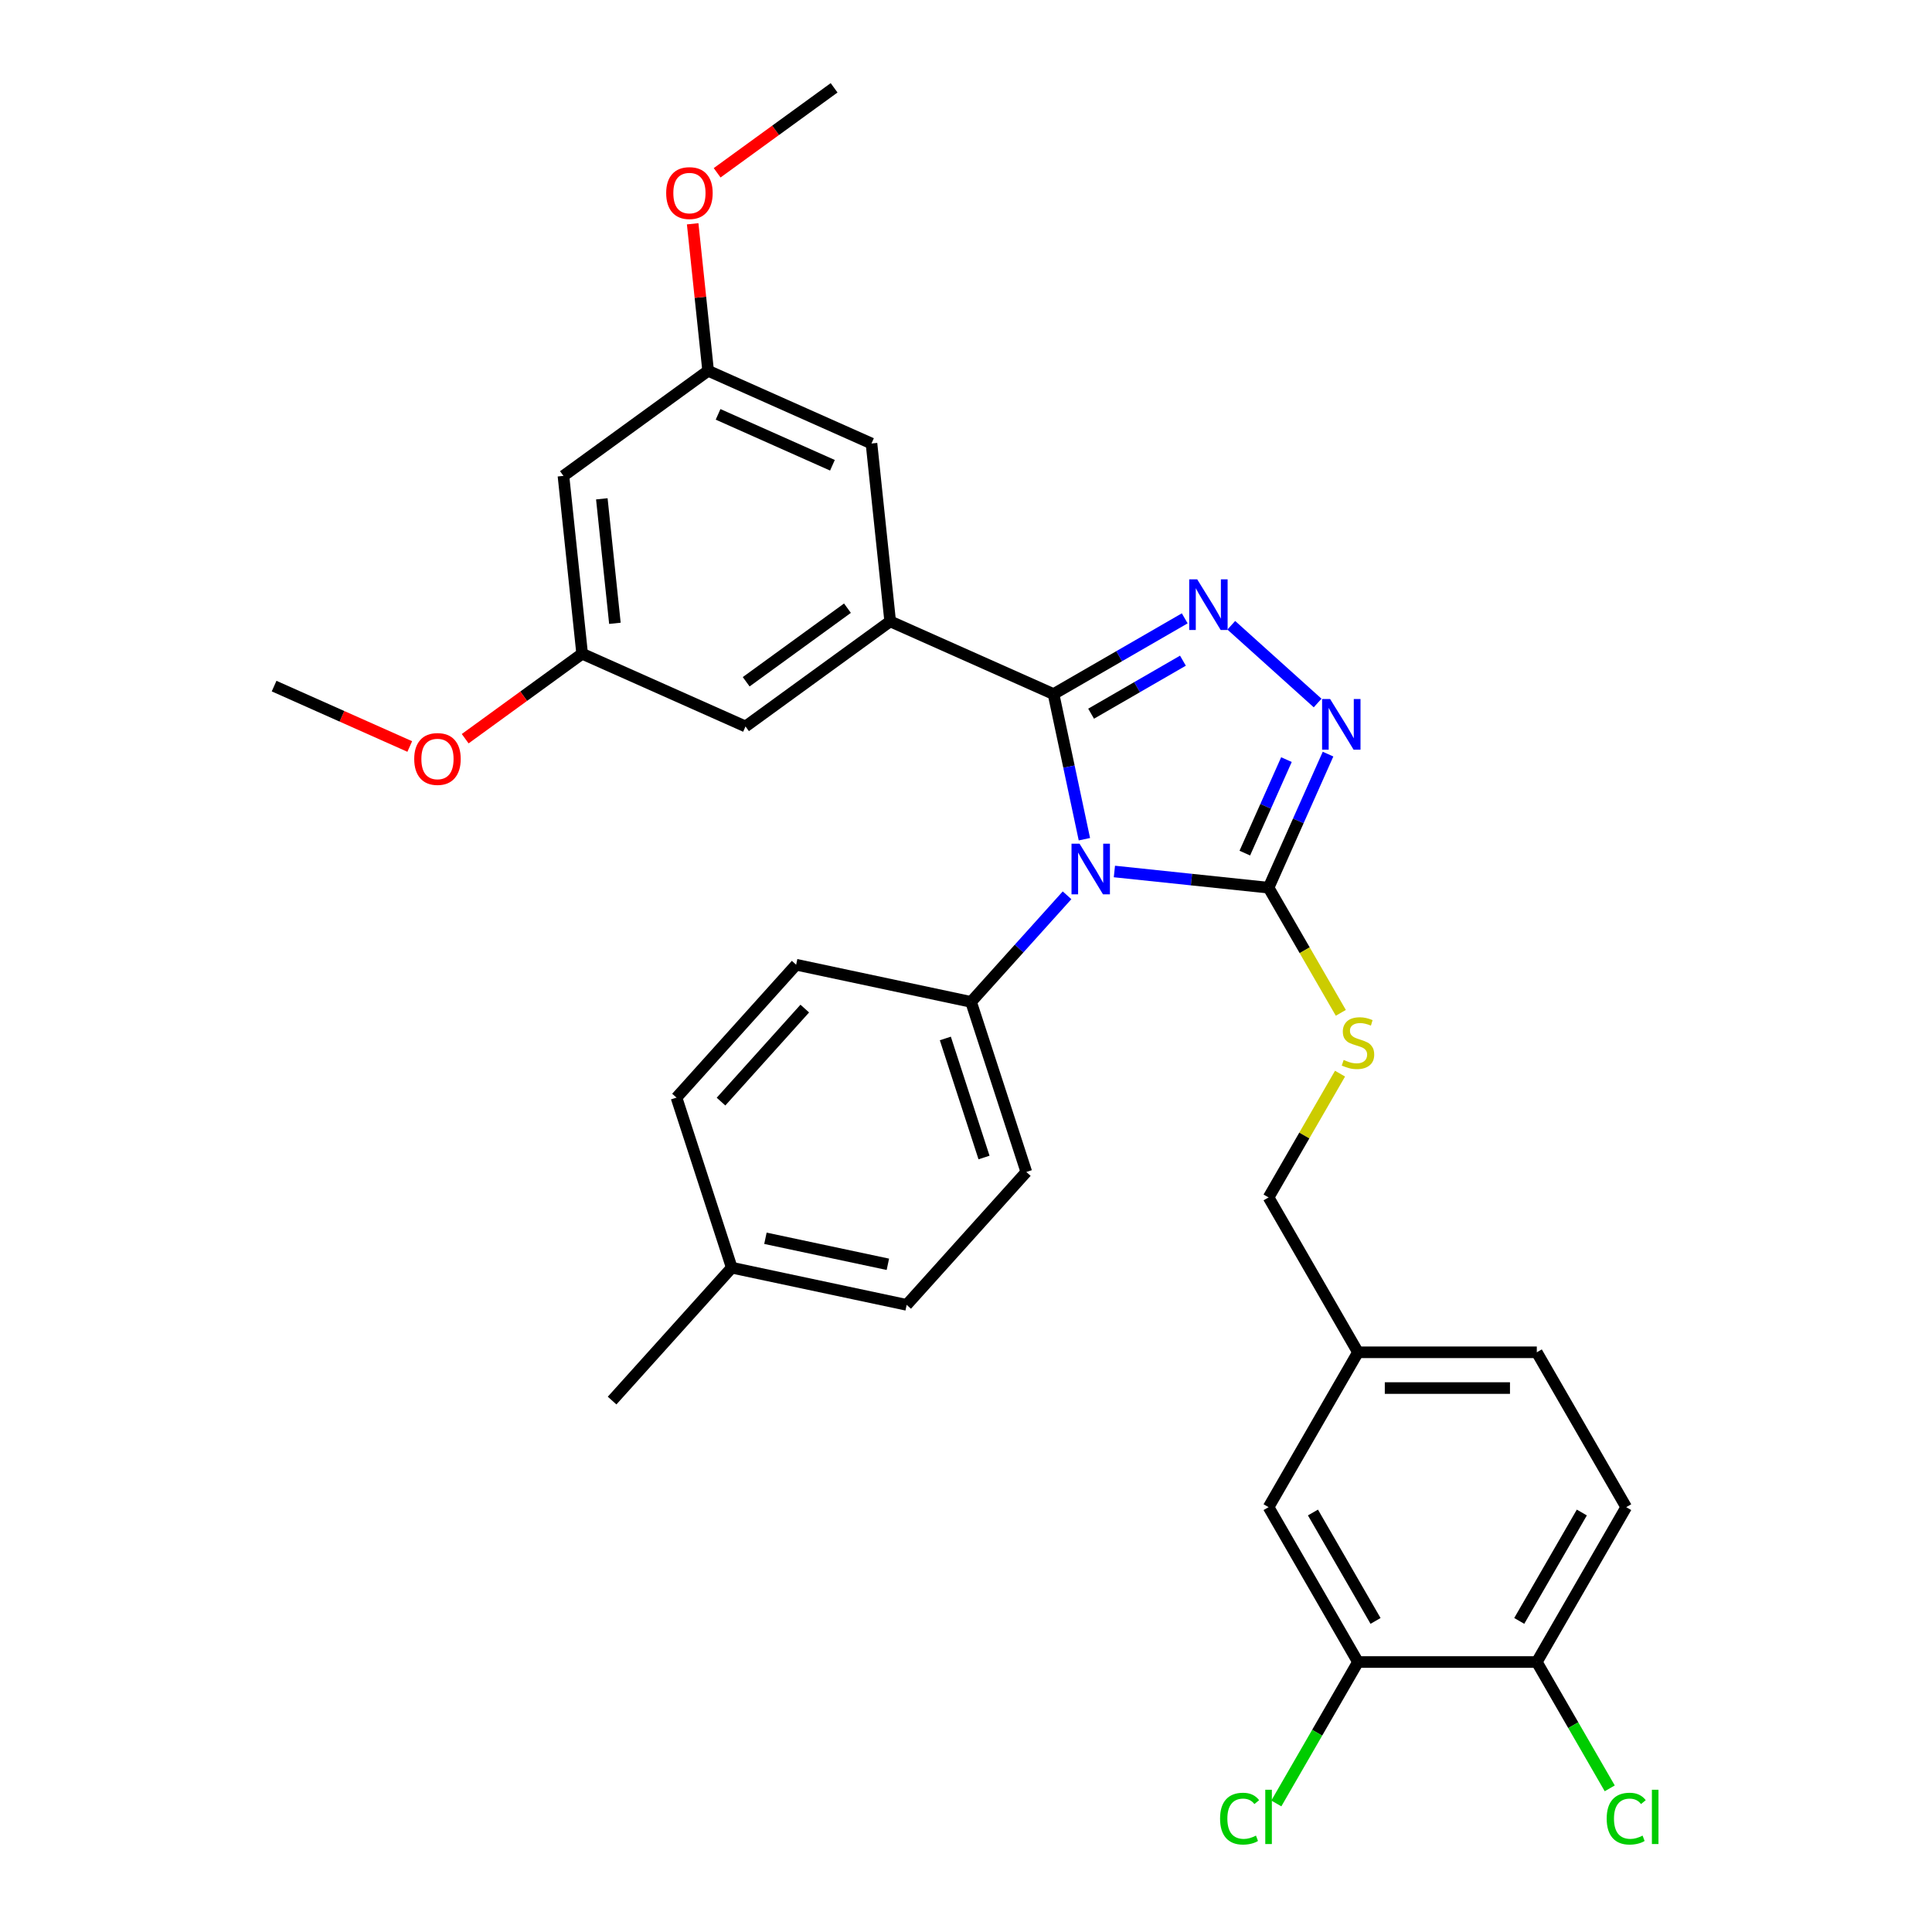 <?xml version='1.0' encoding='iso-8859-1'?>
<svg version='1.1' baseProfile='full'
              xmlns='http://www.w3.org/2000/svg'
                      xmlns:rdkit='http://www.rdkit.org/xml'
                      xmlns:xlink='http://www.w3.org/1999/xlink'
                  xml:space='preserve'
width='1000px' height='1000px' viewBox='0 0 1000 1000'>
<!-- END OF HEADER -->
<rect style='opacity:1.0;fill:#FFFFFF;stroke:none' width='1000' height='1000' x='0' y='0'> </rect>
<path class='bond-0' d='M 682.001,363.878 L 637.313,323.642' style='fill:none;fill-rule:evenodd;stroke:#0000FF;stroke-width:6px;stroke-linecap:butt;stroke-linejoin:miter;stroke-opacity:1' />
<path class='bond-1' d='M 687.39,390.333 L 671.999,424.902' style='fill:none;fill-rule:evenodd;stroke:#0000FF;stroke-width:6px;stroke-linecap:butt;stroke-linejoin:miter;stroke-opacity:1' />
<path class='bond-1' d='M 671.999,424.902 L 656.608,459.47' style='fill:none;fill-rule:evenodd;stroke:#000000;stroke-width:6px;stroke-linecap:butt;stroke-linejoin:miter;stroke-opacity:1' />
<path class='bond-1' d='M 665.861,393.174 L 655.088,417.372' style='fill:none;fill-rule:evenodd;stroke:#0000FF;stroke-width:6px;stroke-linecap:butt;stroke-linejoin:miter;stroke-opacity:1' />
<path class='bond-1' d='M 655.088,417.372 L 644.314,441.57' style='fill:none;fill-rule:evenodd;stroke:#000000;stroke-width:6px;stroke-linecap:butt;stroke-linejoin:miter;stroke-opacity:1' />
<path class='bond-2' d='M 613.216,320.054 L 579.264,339.656' style='fill:none;fill-rule:evenodd;stroke:#0000FF;stroke-width:6px;stroke-linecap:butt;stroke-linejoin:miter;stroke-opacity:1' />
<path class='bond-2' d='M 579.264,339.656 L 545.312,359.258' style='fill:none;fill-rule:evenodd;stroke:#000000;stroke-width:6px;stroke-linecap:butt;stroke-linejoin:miter;stroke-opacity:1' />
<path class='bond-2' d='M 612.286,341.966 L 588.52,355.688' style='fill:none;fill-rule:evenodd;stroke:#0000FF;stroke-width:6px;stroke-linecap:butt;stroke-linejoin:miter;stroke-opacity:1' />
<path class='bond-2' d='M 588.52,355.688 L 564.754,369.409' style='fill:none;fill-rule:evenodd;stroke:#000000;stroke-width:6px;stroke-linecap:butt;stroke-linejoin:miter;stroke-opacity:1' />
<path class='bond-3' d='M 545.312,359.258 L 460.755,321.611' style='fill:none;fill-rule:evenodd;stroke:#000000;stroke-width:6px;stroke-linecap:butt;stroke-linejoin:miter;stroke-opacity:1' />
<path class='bond-4' d='M 545.312,359.258 L 553.295,396.816' style='fill:none;fill-rule:evenodd;stroke:#000000;stroke-width:6px;stroke-linecap:butt;stroke-linejoin:miter;stroke-opacity:1' />
<path class='bond-4' d='M 553.295,396.816 L 561.279,434.374' style='fill:none;fill-rule:evenodd;stroke:#0000FF;stroke-width:6px;stroke-linecap:butt;stroke-linejoin:miter;stroke-opacity:1' />
<path class='bond-5' d='M 576.811,451.083 L 616.71,455.276' style='fill:none;fill-rule:evenodd;stroke:#0000FF;stroke-width:6px;stroke-linecap:butt;stroke-linejoin:miter;stroke-opacity:1' />
<path class='bond-5' d='M 616.71,455.276 L 656.608,459.47' style='fill:none;fill-rule:evenodd;stroke:#000000;stroke-width:6px;stroke-linecap:butt;stroke-linejoin:miter;stroke-opacity:1' />
<path class='bond-6' d='M 552.301,463.405 L 527.462,490.992' style='fill:none;fill-rule:evenodd;stroke:#0000FF;stroke-width:6px;stroke-linecap:butt;stroke-linejoin:miter;stroke-opacity:1' />
<path class='bond-6' d='M 527.462,490.992 L 502.622,518.58' style='fill:none;fill-rule:evenodd;stroke:#000000;stroke-width:6px;stroke-linecap:butt;stroke-linejoin:miter;stroke-opacity:1' />
<path class='bond-7' d='M 656.608,459.47 L 675.307,491.857' style='fill:none;fill-rule:evenodd;stroke:#000000;stroke-width:6px;stroke-linecap:butt;stroke-linejoin:miter;stroke-opacity:1' />
<path class='bond-7' d='M 675.307,491.857 L 694.006,524.245' style='fill:none;fill-rule:evenodd;stroke:#CCCC00;stroke-width:6px;stroke-linecap:butt;stroke-linejoin:miter;stroke-opacity:1' />
<path class='bond-8' d='M 841.727,780.104 L 795.447,860.263' style='fill:none;fill-rule:evenodd;stroke:#000000;stroke-width:6px;stroke-linecap:butt;stroke-linejoin:miter;stroke-opacity:1' />
<path class='bond-8' d='M 818.753,782.872 L 786.357,838.983' style='fill:none;fill-rule:evenodd;stroke:#000000;stroke-width:6px;stroke-linecap:butt;stroke-linejoin:miter;stroke-opacity:1' />
<path class='bond-9' d='M 841.727,780.104 L 795.447,699.946' style='fill:none;fill-rule:evenodd;stroke:#000000;stroke-width:6px;stroke-linecap:butt;stroke-linejoin:miter;stroke-opacity:1' />
<path class='bond-10' d='M 693.6,555.715 L 675.104,587.751' style='fill:none;fill-rule:evenodd;stroke:#CCCC00;stroke-width:6px;stroke-linecap:butt;stroke-linejoin:miter;stroke-opacity:1' />
<path class='bond-10' d='M 675.104,587.751 L 656.608,619.787' style='fill:none;fill-rule:evenodd;stroke:#000000;stroke-width:6px;stroke-linecap:butt;stroke-linejoin:miter;stroke-opacity:1' />
<path class='bond-11' d='M 795.447,860.263 L 702.888,860.263' style='fill:none;fill-rule:evenodd;stroke:#000000;stroke-width:6px;stroke-linecap:butt;stroke-linejoin:miter;stroke-opacity:1' />
<path class='bond-12' d='M 795.447,860.263 L 814.323,892.956' style='fill:none;fill-rule:evenodd;stroke:#000000;stroke-width:6px;stroke-linecap:butt;stroke-linejoin:miter;stroke-opacity:1' />
<path class='bond-12' d='M 814.323,892.956 L 833.198,925.649' style='fill:none;fill-rule:evenodd;stroke:#00CC00;stroke-width:6px;stroke-linecap:butt;stroke-linejoin:miter;stroke-opacity:1' />
<path class='bond-13' d='M 702.888,860.263 L 656.608,780.104' style='fill:none;fill-rule:evenodd;stroke:#000000;stroke-width:6px;stroke-linecap:butt;stroke-linejoin:miter;stroke-opacity:1' />
<path class='bond-13' d='M 711.978,838.983 L 679.582,782.872' style='fill:none;fill-rule:evenodd;stroke:#000000;stroke-width:6px;stroke-linecap:butt;stroke-linejoin:miter;stroke-opacity:1' />
<path class='bond-14' d='M 702.888,860.263 L 681.757,896.863' style='fill:none;fill-rule:evenodd;stroke:#000000;stroke-width:6px;stroke-linecap:butt;stroke-linejoin:miter;stroke-opacity:1' />
<path class='bond-14' d='M 681.757,896.863 L 660.625,933.464' style='fill:none;fill-rule:evenodd;stroke:#00CC00;stroke-width:6px;stroke-linecap:butt;stroke-linejoin:miter;stroke-opacity:1' />
<path class='bond-15' d='M 469.29,675.394 L 378.754,656.149' style='fill:none;fill-rule:evenodd;stroke:#000000;stroke-width:6px;stroke-linecap:butt;stroke-linejoin:miter;stroke-opacity:1' />
<path class='bond-15' d='M 459.559,654.4 L 396.183,640.929' style='fill:none;fill-rule:evenodd;stroke:#000000;stroke-width:6px;stroke-linecap:butt;stroke-linejoin:miter;stroke-opacity:1' />
<path class='bond-16' d='M 469.29,675.394 L 531.224,606.609' style='fill:none;fill-rule:evenodd;stroke:#000000;stroke-width:6px;stroke-linecap:butt;stroke-linejoin:miter;stroke-opacity:1' />
<path class='bond-17' d='M 378.754,656.149 L 350.151,568.12' style='fill:none;fill-rule:evenodd;stroke:#000000;stroke-width:6px;stroke-linecap:butt;stroke-linejoin:miter;stroke-opacity:1' />
<path class='bond-18' d='M 378.754,656.149 L 316.819,724.934' style='fill:none;fill-rule:evenodd;stroke:#000000;stroke-width:6px;stroke-linecap:butt;stroke-linejoin:miter;stroke-opacity:1' />
<path class='bond-19' d='M 301.316,338.369 L 291.641,246.317' style='fill:none;fill-rule:evenodd;stroke:#000000;stroke-width:6px;stroke-linecap:butt;stroke-linejoin:miter;stroke-opacity:1' />
<path class='bond-19' d='M 318.275,322.626 L 311.503,258.189' style='fill:none;fill-rule:evenodd;stroke:#000000;stroke-width:6px;stroke-linecap:butt;stroke-linejoin:miter;stroke-opacity:1' />
<path class='bond-20' d='M 301.316,338.369 L 385.873,376.016' style='fill:none;fill-rule:evenodd;stroke:#000000;stroke-width:6px;stroke-linecap:butt;stroke-linejoin:miter;stroke-opacity:1' />
<path class='bond-21' d='M 301.316,338.369 L 271.048,360.359' style='fill:none;fill-rule:evenodd;stroke:#000000;stroke-width:6px;stroke-linecap:butt;stroke-linejoin:miter;stroke-opacity:1' />
<path class='bond-21' d='M 271.048,360.359 L 240.781,382.35' style='fill:none;fill-rule:evenodd;stroke:#FF0000;stroke-width:6px;stroke-linecap:butt;stroke-linejoin:miter;stroke-opacity:1' />
<path class='bond-22' d='M 291.641,246.317 L 366.523,191.912' style='fill:none;fill-rule:evenodd;stroke:#000000;stroke-width:6px;stroke-linecap:butt;stroke-linejoin:miter;stroke-opacity:1' />
<path class='bond-23' d='M 366.523,191.912 L 451.08,229.559' style='fill:none;fill-rule:evenodd;stroke:#000000;stroke-width:6px;stroke-linecap:butt;stroke-linejoin:miter;stroke-opacity:1' />
<path class='bond-23' d='M 371.677,214.47 L 430.867,240.823' style='fill:none;fill-rule:evenodd;stroke:#000000;stroke-width:6px;stroke-linecap:butt;stroke-linejoin:miter;stroke-opacity:1' />
<path class='bond-24' d='M 366.523,191.912 L 362.525,153.873' style='fill:none;fill-rule:evenodd;stroke:#000000;stroke-width:6px;stroke-linecap:butt;stroke-linejoin:miter;stroke-opacity:1' />
<path class='bond-24' d='M 362.525,153.873 L 358.527,115.835' style='fill:none;fill-rule:evenodd;stroke:#FF0000;stroke-width:6px;stroke-linecap:butt;stroke-linejoin:miter;stroke-opacity:1' />
<path class='bond-25' d='M 451.08,229.559 L 460.755,321.611' style='fill:none;fill-rule:evenodd;stroke:#000000;stroke-width:6px;stroke-linecap:butt;stroke-linejoin:miter;stroke-opacity:1' />
<path class='bond-26' d='M 460.755,321.611 L 385.873,376.016' style='fill:none;fill-rule:evenodd;stroke:#000000;stroke-width:6px;stroke-linecap:butt;stroke-linejoin:miter;stroke-opacity:1' />
<path class='bond-26' d='M 438.642,314.795 L 386.224,352.879' style='fill:none;fill-rule:evenodd;stroke:#000000;stroke-width:6px;stroke-linecap:butt;stroke-linejoin:miter;stroke-opacity:1' />
<path class='bond-27' d='M 212.087,386.386 L 176.982,370.756' style='fill:none;fill-rule:evenodd;stroke:#FF0000;stroke-width:6px;stroke-linecap:butt;stroke-linejoin:miter;stroke-opacity:1' />
<path class='bond-27' d='M 176.982,370.756 L 141.877,355.126' style='fill:none;fill-rule:evenodd;stroke:#000000;stroke-width:6px;stroke-linecap:butt;stroke-linejoin:miter;stroke-opacity:1' />
<path class='bond-28' d='M 371.195,89.436 L 401.462,67.445' style='fill:none;fill-rule:evenodd;stroke:#FF0000;stroke-width:6px;stroke-linecap:butt;stroke-linejoin:miter;stroke-opacity:1' />
<path class='bond-28' d='M 401.462,67.445 L 431.73,45.455' style='fill:none;fill-rule:evenodd;stroke:#000000;stroke-width:6px;stroke-linecap:butt;stroke-linejoin:miter;stroke-opacity:1' />
<path class='bond-29' d='M 350.151,568.12 L 412.086,499.336' style='fill:none;fill-rule:evenodd;stroke:#000000;stroke-width:6px;stroke-linecap:butt;stroke-linejoin:miter;stroke-opacity:1' />
<path class='bond-29' d='M 373.198,570.19 L 416.552,522.04' style='fill:none;fill-rule:evenodd;stroke:#000000;stroke-width:6px;stroke-linecap:butt;stroke-linejoin:miter;stroke-opacity:1' />
<path class='bond-30' d='M 412.086,499.336 L 502.622,518.58' style='fill:none;fill-rule:evenodd;stroke:#000000;stroke-width:6px;stroke-linecap:butt;stroke-linejoin:miter;stroke-opacity:1' />
<path class='bond-31' d='M 502.622,518.58 L 531.224,606.609' style='fill:none;fill-rule:evenodd;stroke:#000000;stroke-width:6px;stroke-linecap:butt;stroke-linejoin:miter;stroke-opacity:1' />
<path class='bond-31' d='M 489.307,537.504 L 509.328,599.125' style='fill:none;fill-rule:evenodd;stroke:#000000;stroke-width:6px;stroke-linecap:butt;stroke-linejoin:miter;stroke-opacity:1' />
<path class='bond-32' d='M 656.608,780.104 L 702.888,699.946' style='fill:none;fill-rule:evenodd;stroke:#000000;stroke-width:6px;stroke-linecap:butt;stroke-linejoin:miter;stroke-opacity:1' />
<path class='bond-33' d='M 702.888,699.946 L 795.447,699.946' style='fill:none;fill-rule:evenodd;stroke:#000000;stroke-width:6px;stroke-linecap:butt;stroke-linejoin:miter;stroke-opacity:1' />
<path class='bond-33' d='M 716.772,718.458 L 781.563,718.458' style='fill:none;fill-rule:evenodd;stroke:#000000;stroke-width:6px;stroke-linecap:butt;stroke-linejoin:miter;stroke-opacity:1' />
<path class='bond-34' d='M 702.888,699.946 L 656.608,619.787' style='fill:none;fill-rule:evenodd;stroke:#000000;stroke-width:6px;stroke-linecap:butt;stroke-linejoin:miter;stroke-opacity:1' />
<path  class='atom-0' d='M 688.461 361.806
L 697.051 375.69
Q 697.902 377.06, 699.272 379.541
Q 700.642 382.021, 700.716 382.169
L 700.716 361.806
L 704.196 361.806
L 704.196 388.019
L 700.605 388.019
L 691.386 372.839
Q 690.313 371.062, 689.165 369.026
Q 688.054 366.99, 687.721 366.36
L 687.721 388.019
L 684.315 388.019
L 684.315 361.806
L 688.461 361.806
' fill='#0000FF'/>
<path  class='atom-1' d='M 619.677 299.872
L 628.266 313.756
Q 629.118 315.126, 630.487 317.607
Q 631.857 320.087, 631.931 320.235
L 631.931 299.872
L 635.412 299.872
L 635.412 326.085
L 631.82 326.085
L 622.601 310.905
Q 621.528 309.128, 620.38 307.092
Q 619.269 305.056, 618.936 304.426
L 618.936 326.085
L 615.53 326.085
L 615.53 299.872
L 619.677 299.872
' fill='#0000FF'/>
<path  class='atom-3' d='M 558.762 436.688
L 567.352 450.572
Q 568.203 451.942, 569.573 454.423
Q 570.943 456.903, 571.017 457.051
L 571.017 436.688
L 574.497 436.688
L 574.497 462.901
L 570.906 462.901
L 561.687 447.721
Q 560.613 445.944, 559.466 443.908
Q 558.355 441.872, 558.022 441.242
L 558.022 462.901
L 554.615 462.901
L 554.615 436.688
L 558.762 436.688
' fill='#0000FF'/>
<path  class='atom-6' d='M 695.483 548.625
Q 695.779 548.736, 697.001 549.255
Q 698.223 549.773, 699.556 550.106
Q 700.926 550.402, 702.259 550.402
Q 704.739 550.402, 706.183 549.218
Q 707.627 547.996, 707.627 545.885
Q 707.627 544.442, 706.887 543.553
Q 706.183 542.664, 705.072 542.183
Q 703.962 541.702, 702.111 541.146
Q 699.778 540.443, 698.371 539.777
Q 697.001 539.11, 696.002 537.703
Q 695.039 536.296, 695.039 533.927
Q 695.039 530.632, 697.26 528.595
Q 699.519 526.559, 703.962 526.559
Q 706.998 526.559, 710.441 528.003
L 709.589 530.854
Q 706.442 529.558, 704.073 529.558
Q 701.518 529.558, 700.111 530.632
Q 698.704 531.668, 698.741 533.483
Q 698.741 534.889, 699.445 535.741
Q 700.185 536.593, 701.222 537.074
Q 702.296 537.555, 704.073 538.11
Q 706.442 538.851, 707.849 539.591
Q 709.256 540.332, 710.256 541.85
Q 711.292 543.331, 711.292 545.885
Q 711.292 549.514, 708.849 551.476
Q 706.442 553.401, 702.407 553.401
Q 700.074 553.401, 698.297 552.883
Q 696.557 552.402, 694.484 551.55
L 695.483 548.625
' fill='#CCCC00'/>
<path  class='atom-17' d='M 214.401 392.848
Q 214.401 386.554, 217.511 383.036
Q 220.621 379.519, 226.434 379.519
Q 232.247 379.519, 235.357 383.036
Q 238.467 386.554, 238.467 392.848
Q 238.467 399.216, 235.32 402.844
Q 232.173 406.435, 226.434 406.435
Q 220.658 406.435, 217.511 402.844
Q 214.401 399.253, 214.401 392.848
M 226.434 403.473
Q 230.433 403.473, 232.58 400.808
Q 234.764 398.105, 234.764 392.848
Q 234.764 387.701, 232.58 385.11
Q 230.433 382.481, 226.434 382.481
Q 222.436 382.481, 220.251 385.073
Q 218.104 387.664, 218.104 392.848
Q 218.104 398.142, 220.251 400.808
Q 222.436 403.473, 226.434 403.473
' fill='#FF0000'/>
<path  class='atom-19' d='M 344.815 99.933
Q 344.815 93.639, 347.925 90.122
Q 351.035 86.605, 356.848 86.605
Q 362.661 86.605, 365.771 90.122
Q 368.881 93.639, 368.881 99.933
Q 368.881 106.302, 365.734 109.93
Q 362.587 113.521, 356.848 113.521
Q 351.072 113.521, 347.925 109.93
Q 344.815 106.339, 344.815 99.933
M 356.848 110.559
Q 360.846 110.559, 362.994 107.894
Q 365.178 105.191, 365.178 99.933
Q 365.178 94.787, 362.994 92.196
Q 360.846 89.567, 356.848 89.567
Q 352.849 89.567, 350.665 92.159
Q 348.518 94.75, 348.518 99.933
Q 348.518 105.228, 350.665 107.894
Q 352.849 110.559, 356.848 110.559
' fill='#FF0000'/>
<path  class='atom-30' d='M 631.506 941.329
Q 631.506 934.812, 634.542 931.406
Q 637.615 927.963, 643.428 927.963
Q 648.833 927.963, 651.721 931.777
L 649.278 933.776
Q 647.167 930.999, 643.428 930.999
Q 639.466 930.999, 637.356 933.665
Q 635.283 936.293, 635.283 941.329
Q 635.283 946.512, 637.43 949.178
Q 639.615 951.843, 643.835 951.843
Q 646.723 951.843, 650.092 950.103
L 651.129 952.88
Q 649.759 953.769, 647.686 954.287
Q 645.612 954.805, 643.317 954.805
Q 637.615 954.805, 634.542 951.325
Q 631.506 947.845, 631.506 941.329
' fill='#00CC00'/>
<path  class='atom-30' d='M 654.905 926.371
L 658.312 926.371
L 658.312 954.472
L 654.905 954.472
L 654.905 926.371
' fill='#00CC00'/>
<path  class='atom-31' d='M 831.619 941.329
Q 831.619 934.812, 834.655 931.406
Q 837.728 927.963, 843.541 927.963
Q 848.946 927.963, 851.834 931.777
L 849.391 933.776
Q 847.28 930.999, 843.541 930.999
Q 839.579 930.999, 837.469 933.665
Q 835.396 936.293, 835.396 941.329
Q 835.396 946.512, 837.543 949.178
Q 839.728 951.843, 843.948 951.843
Q 846.836 951.843, 850.205 950.103
L 851.242 952.88
Q 849.872 953.769, 847.799 954.287
Q 845.725 954.805, 843.43 954.805
Q 837.728 954.805, 834.655 951.325
Q 831.619 947.845, 831.619 941.329
' fill='#00CC00'/>
<path  class='atom-31' d='M 855.018 926.371
L 858.424 926.371
L 858.424 954.472
L 855.018 954.472
L 855.018 926.371
' fill='#00CC00'/>
</svg>
